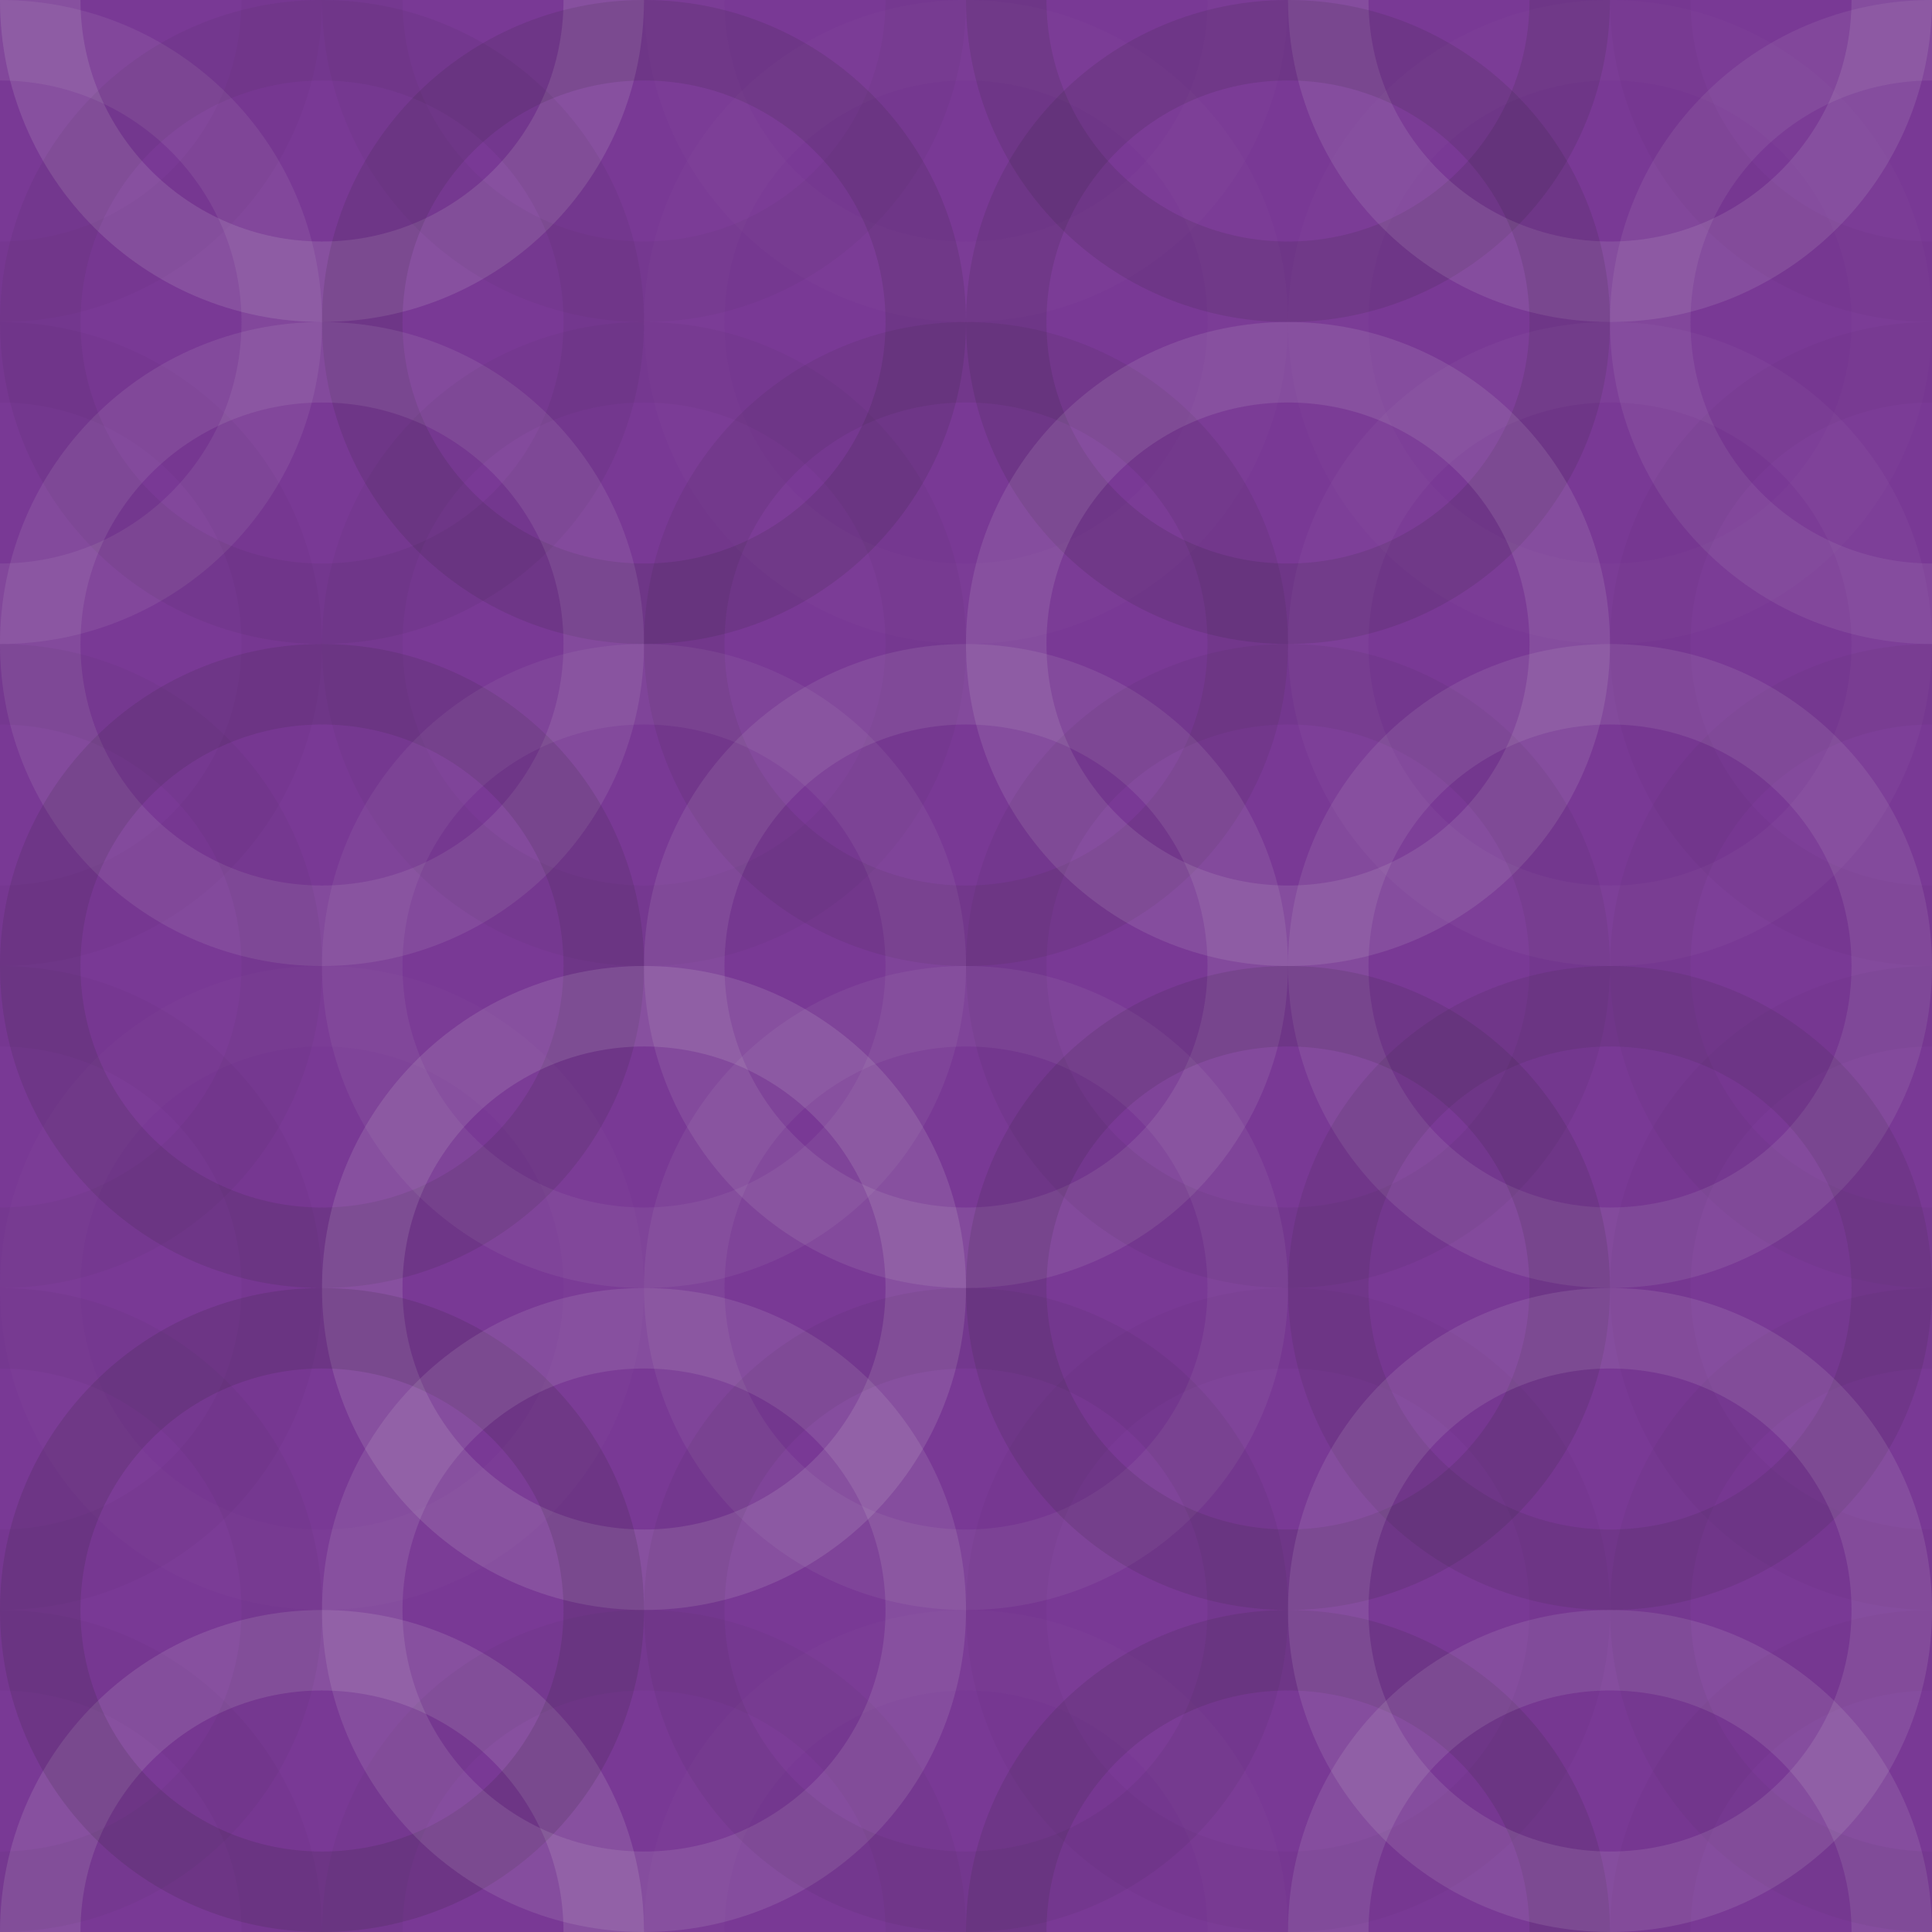 <svg xmlns="http://www.w3.org/2000/svg" width="80" height="80" viewbox="0 0 80 80" preserveAspectRatio="none"><rect x="0" y="0" width="100%" height="100%" fill="rgb(121, 57, 149)" /><circle cx="0" cy="0" r="11.667" fill="none" stroke="#222" style="opacity:0.029;stroke-width:3.333px;" /><circle cx="80" cy="0" r="11.667" fill="none" stroke="#222" style="opacity:0.029;stroke-width:3.333px;" /><circle cx="0" cy="80" r="11.667" fill="none" stroke="#222" style="opacity:0.029;stroke-width:3.333px;" /><circle cx="80" cy="80" r="11.667" fill="none" stroke="#222" style="opacity:0.029;stroke-width:3.333px;" /><circle cx="13.333" cy="0" r="11.667" fill="none" stroke="#ddd" style="opacity:0.141;stroke-width:3.333px;" /><circle cx="13.333" cy="80" r="11.667" fill="none" stroke="#ddd" style="opacity:0.141;stroke-width:3.333px;" /><circle cx="26.667" cy="0" r="11.667" fill="none" stroke="#222" style="opacity:0.046;stroke-width:3.333px;" /><circle cx="26.667" cy="80" r="11.667" fill="none" stroke="#222" style="opacity:0.046;stroke-width:3.333px;" /><circle cx="40" cy="0" r="11.667" fill="none" stroke="#ddd" style="opacity:0.02;stroke-width:3.333px;" /><circle cx="40" cy="80" r="11.667" fill="none" stroke="#ddd" style="opacity:0.02;stroke-width:3.333px;" /><circle cx="53.333" cy="0" r="11.667" fill="none" stroke="#222" style="opacity:0.115;stroke-width:3.333px;" /><circle cx="53.333" cy="80" r="11.667" fill="none" stroke="#222" style="opacity:0.115;stroke-width:3.333px;" /><circle cx="66.667" cy="0" r="11.667" fill="none" stroke="#ddd" style="opacity:0.124;stroke-width:3.333px;" /><circle cx="66.667" cy="80" r="11.667" fill="none" stroke="#ddd" style="opacity:0.124;stroke-width:3.333px;" /><circle cx="0" cy="13.333" r="11.667" fill="none" stroke="#ddd" style="opacity:0.089;stroke-width:3.333px;" /><circle cx="80" cy="13.333" r="11.667" fill="none" stroke="#ddd" style="opacity:0.089;stroke-width:3.333px;" /><circle cx="13.333" cy="13.333" r="11.667" fill="none" stroke="#222" style="opacity:0.063;stroke-width:3.333px;" /><circle cx="26.667" cy="13.333" r="11.667" fill="none" stroke="#222" style="opacity:0.115;stroke-width:3.333px;" /><circle cx="40" cy="13.333" r="11.667" fill="none" stroke="#ddd" style="opacity:0.02;stroke-width:3.333px;" /><circle cx="53.333" cy="13.333" r="11.667" fill="none" stroke="#222" style="opacity:0.115;stroke-width:3.333px;" /><circle cx="66.667" cy="13.333" r="11.667" fill="none" stroke="#ddd" style="opacity:0.02;stroke-width:3.333px;" /><circle cx="0" cy="26.667" r="11.667" fill="none" stroke="#222" style="opacity:0.029;stroke-width:3.333px;" /><circle cx="80" cy="26.667" r="11.667" fill="none" stroke="#222" style="opacity:0.029;stroke-width:3.333px;" /><circle cx="13.333" cy="26.667" r="11.667" fill="none" stroke="#ddd" style="opacity:0.107;stroke-width:3.333px;" /><circle cx="26.667" cy="26.667" r="11.667" fill="none" stroke="#222" style="opacity:0.046;stroke-width:3.333px;" /><circle cx="40" cy="26.667" r="11.667" fill="none" stroke="#222" style="opacity:0.081;stroke-width:3.333px;" /><circle cx="53.333" cy="26.667" r="11.667" fill="none" stroke="#ddd" style="opacity:0.124;stroke-width:3.333px;" /><circle cx="66.667" cy="26.667" r="11.667" fill="none" stroke="#ddd" style="opacity:0.037;stroke-width:3.333px;" /><circle cx="0" cy="40" r="11.667" fill="none" stroke="#222" style="opacity:0.046;stroke-width:3.333px;" /><circle cx="80" cy="40" r="11.667" fill="none" stroke="#222" style="opacity:0.046;stroke-width:3.333px;" /><circle cx="13.333" cy="40" r="11.667" fill="none" stroke="#222" style="opacity:0.115;stroke-width:3.333px;" /><circle cx="26.667" cy="40" r="11.667" fill="none" stroke="#ddd" style="opacity:0.072;stroke-width:3.333px;" /><circle cx="40" cy="40" r="11.667" fill="none" stroke="#ddd" style="opacity:0.107;stroke-width:3.333px;" /><circle cx="53.333" cy="40" r="11.667" fill="none" stroke="#222" style="opacity:0.063;stroke-width:3.333px;" /><circle cx="66.667" cy="40" r="11.667" fill="none" stroke="#ddd" style="opacity:0.107;stroke-width:3.333px;" /><circle cx="0" cy="53.333" r="11.667" fill="none" stroke="#222" style="opacity:0.029;stroke-width:3.333px;" /><circle cx="80" cy="53.333" r="11.667" fill="none" stroke="#222" style="opacity:0.029;stroke-width:3.333px;" /><circle cx="13.333" cy="53.333" r="11.667" fill="none" stroke="#ddd" style="opacity:0.02;stroke-width:3.333px;" /><circle cx="26.667" cy="53.333" r="11.667" fill="none" stroke="#ddd" style="opacity:0.141;stroke-width:3.333px;" /><circle cx="40" cy="53.333" r="11.667" fill="none" stroke="#ddd" style="opacity:0.072;stroke-width:3.333px;" /><circle cx="53.333" cy="53.333" r="11.667" fill="none" stroke="#222" style="opacity:0.115;stroke-width:3.333px;" /><circle cx="66.667" cy="53.333" r="11.667" fill="none" stroke="#222" style="opacity:0.098;stroke-width:3.333px;" /><circle cx="0" cy="66.667" r="11.667" fill="none" stroke="#222" style="opacity:0.046;stroke-width:3.333px;" /><circle cx="80" cy="66.667" r="11.667" fill="none" stroke="#222" style="opacity:0.046;stroke-width:3.333px;" /><circle cx="13.333" cy="66.667" r="11.667" fill="none" stroke="#222" style="opacity:0.133;stroke-width:3.333px;" /><circle cx="26.667" cy="66.667" r="11.667" fill="none" stroke="#ddd" style="opacity:0.124;stroke-width:3.333px;" /><circle cx="40" cy="66.667" r="11.667" fill="none" stroke="#222" style="opacity:0.063;stroke-width:3.333px;" /><circle cx="53.333" cy="66.667" r="11.667" fill="none" stroke="#222" style="opacity:0.029;stroke-width:3.333px;" /><circle cx="66.667" cy="66.667" r="11.667" fill="none" stroke="#ddd" style="opacity:0.124;stroke-width:3.333px;" /></svg>